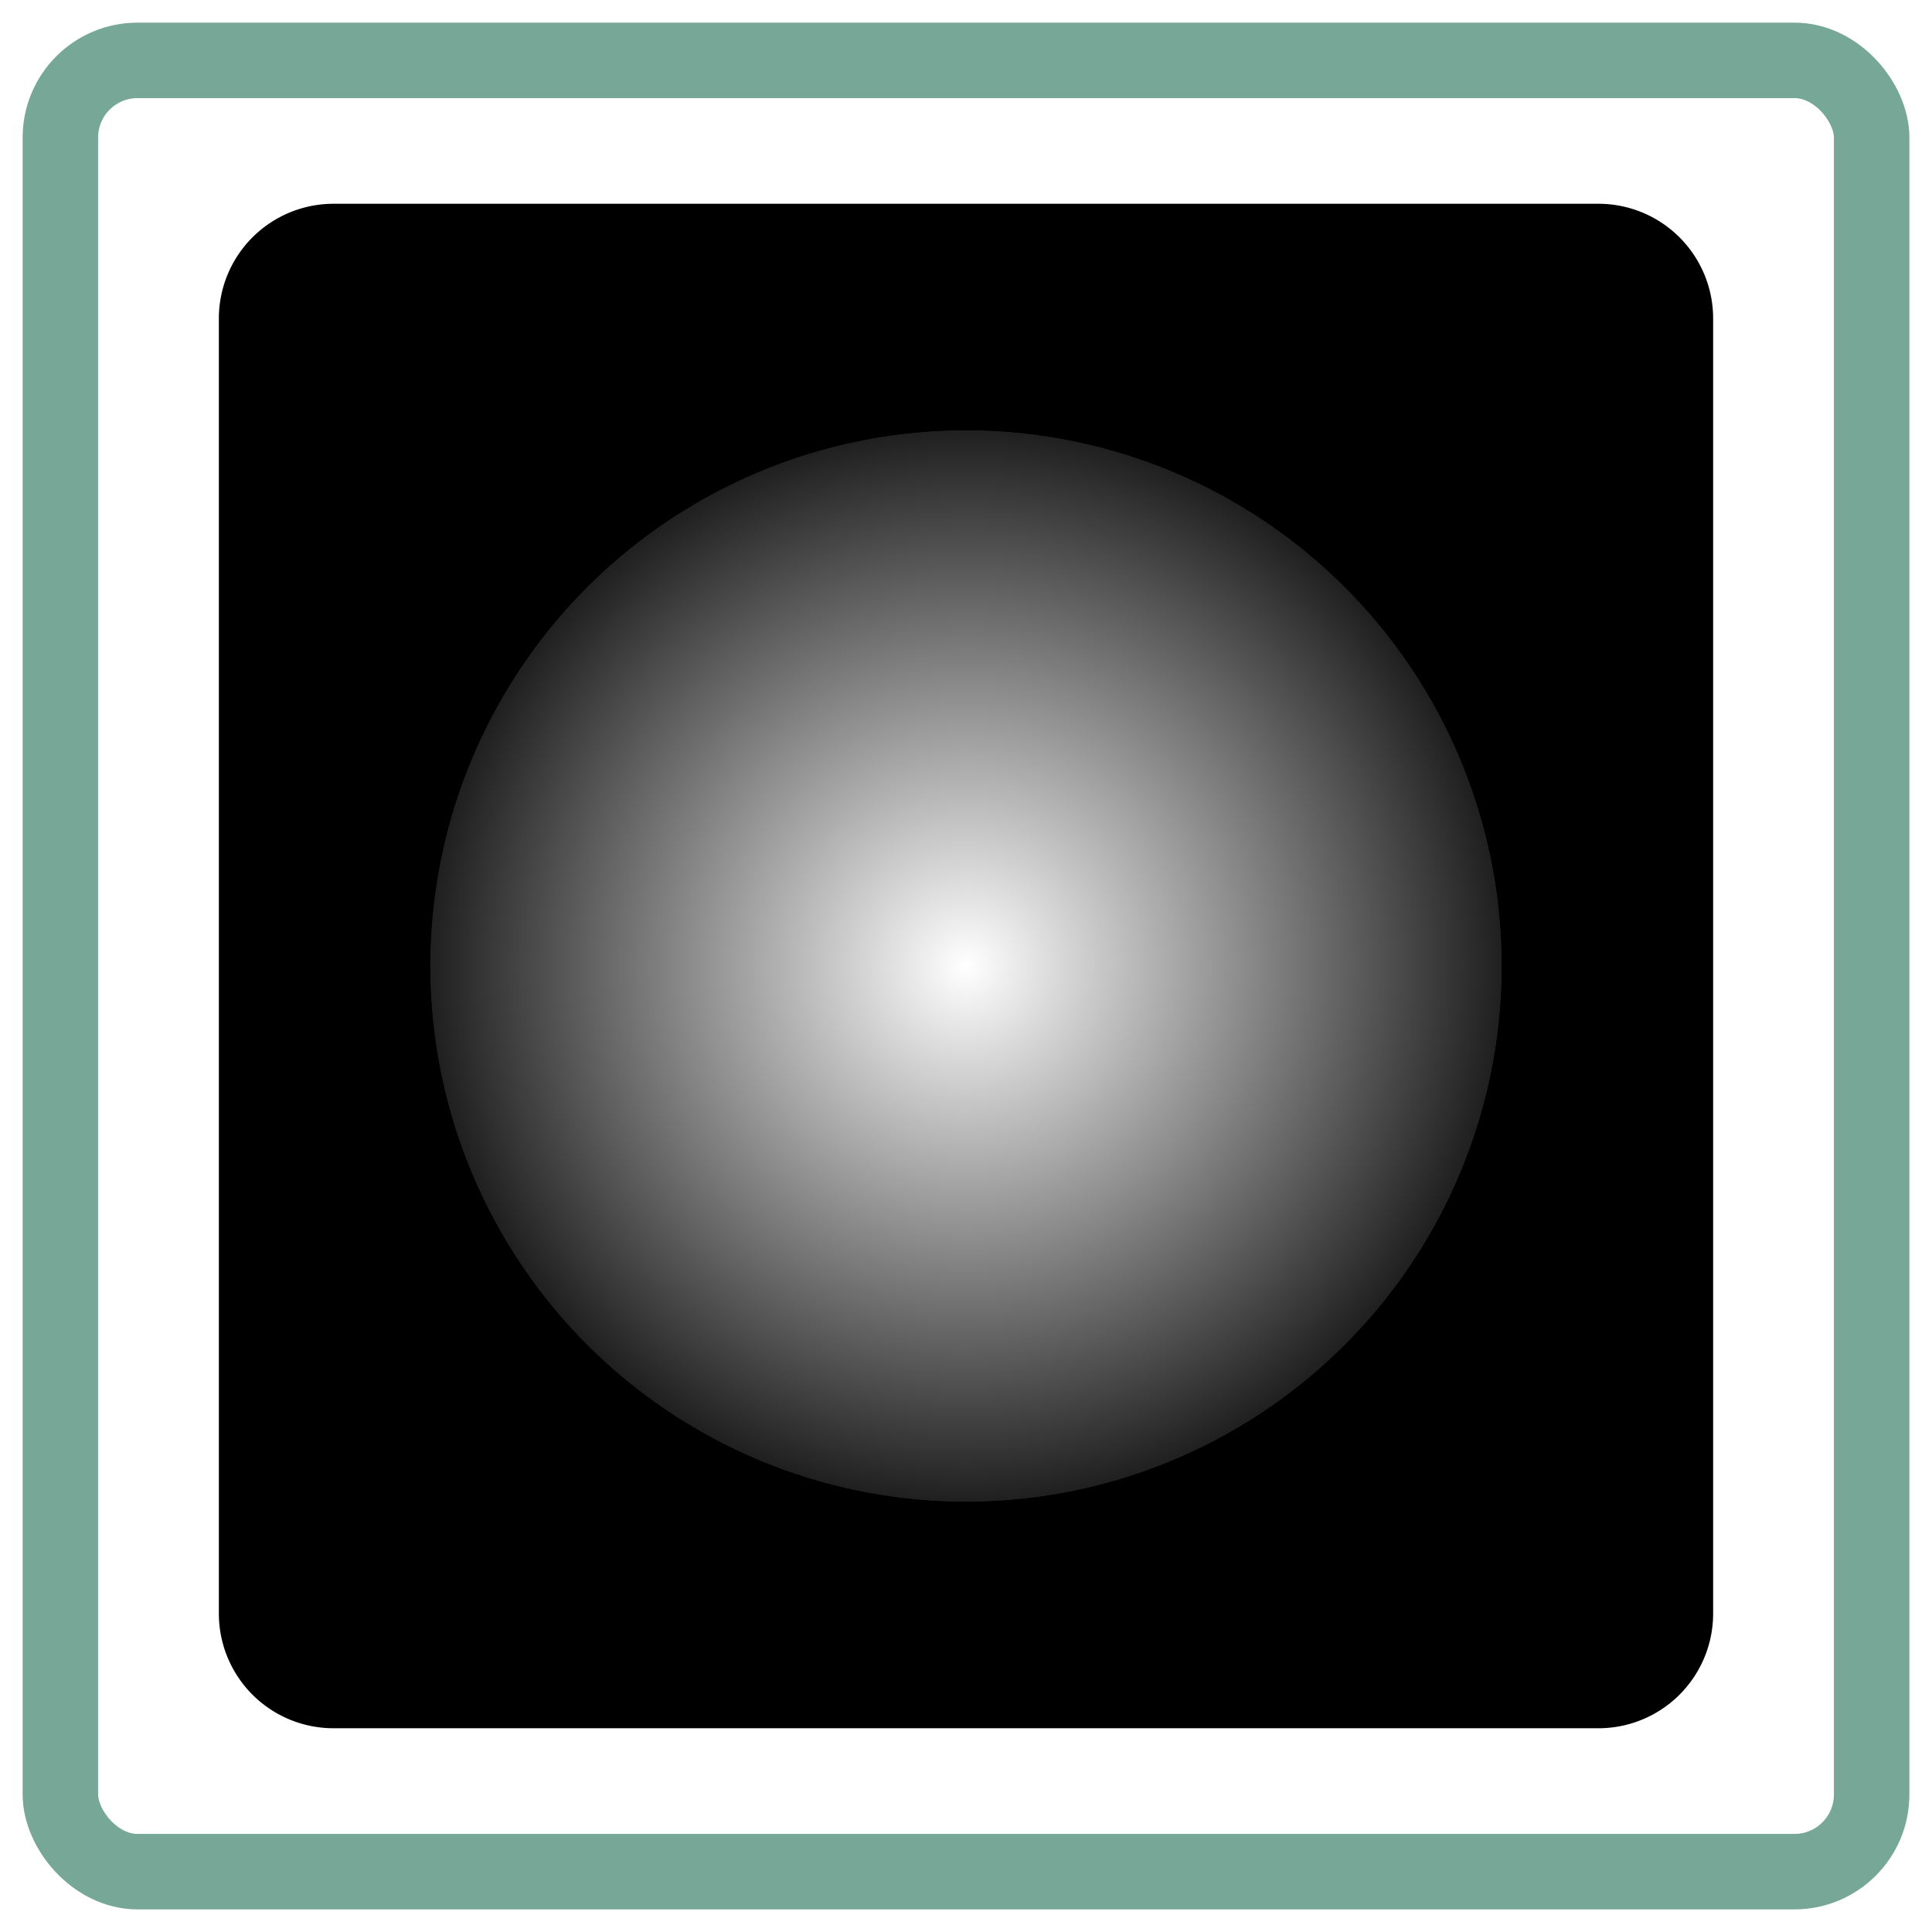 <svg xmlns="http://www.w3.org/2000/svg" xmlns:xlink="http://www.w3.org/1999/xlink" width="256" height="256" viewBox="0 0 67.733 67.733"><defs><linearGradient id="a"><stop offset="0" stop-opacity="0"/><stop offset="1"/></linearGradient><radialGradient xlink:href="#a" id="b" cx="33.867" cy="33.867" fx="33.867" fy="33.867" r="21.431" gradientUnits="userSpaceOnUse"/></defs><g stroke-width="2.646"><path d="M53.975 33.867a20.108 20.108 0 0 1-20.108 20.108 20.108 20.108 0 0 1-20.109-20.108 20.108 20.108 0 0 1 20.109-20.109 20.108 20.108 0 0 1 20.108 20.109zm-42.276-25.4h44.335a2.698 2.698 0 0 1 2.703 2.703v45.393a2.698 2.698 0 0 1-2.703 2.704H11.699a2.698 2.698 0 0 1-2.703-2.704V11.17a2.698 2.698 0 0 1 2.703-2.703z" fill-rule="evenodd" stroke="#000" stroke-linecap="round" stroke-linejoin="round" stroke-dashoffset="1.8"/><rect width="63.5" height="63.5" x="2.117" y="2.117" ry="2.704" fill="none" stroke="#76a797" stroke-linecap="round" stroke-linejoin="round" stroke-dashoffset="1.8"/><circle cx="33.867" cy="33.867" r="20.108" fill="url(#b)" stroke="#000" stroke-linecap="round" stroke-linejoin="round" stroke-dashoffset="1.8"/></g></svg>